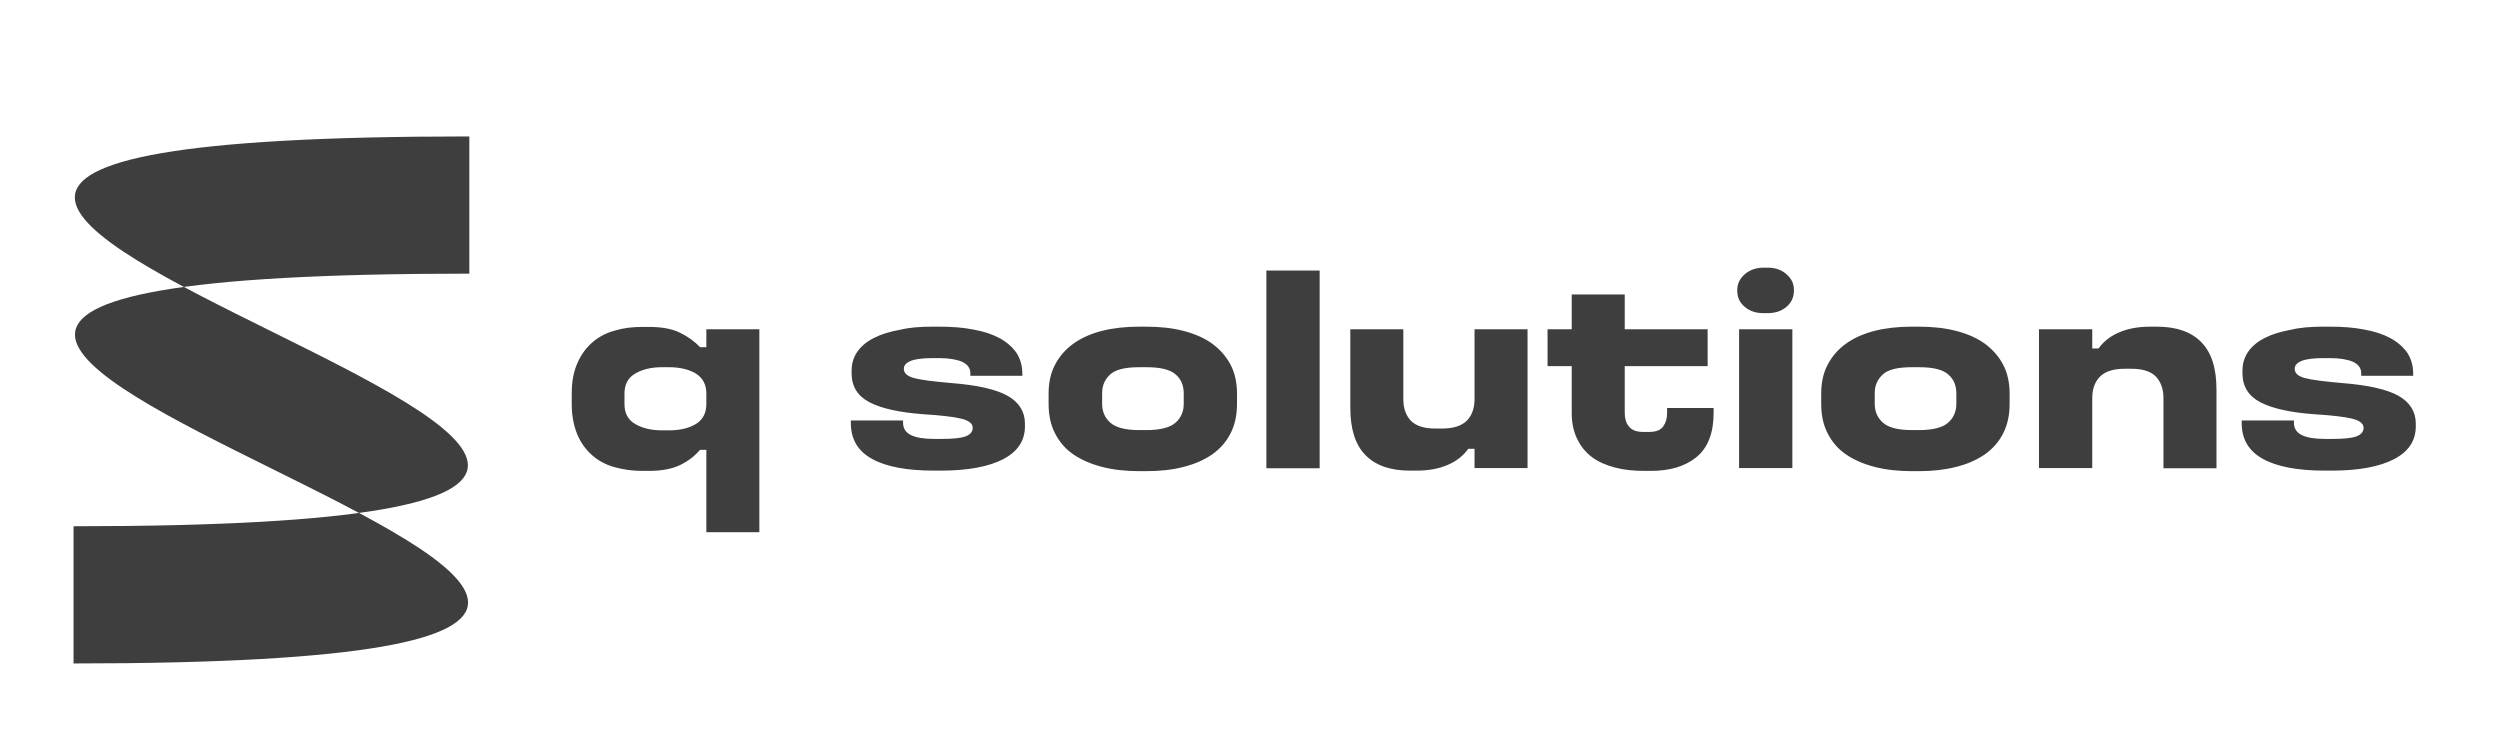 <?xml version="1.0" encoding="UTF-8"?> <svg xmlns="http://www.w3.org/2000/svg" width="962" height="284" viewBox="0 0 962 284" fill="none"> <path d="M292.2 204.8H271.8V173.1H269.4C267.4 175.4 264.9 177.4 261.8 178.9C258.7 180.4 254.7 181.2 249.7 181.2H247.1C243.4 181.2 239.9 180.7 236.6 179.8C233.3 178.9 230.4 177.4 228 175.3C225.6 173.2 223.6 170.6 222.2 167.3C220.8 164 220 160 220 155.4V151.5C220 146.9 220.7 143 222.2 139.7C223.6 136.4 225.6 133.8 228 131.7C230.4 129.6 233.3 128.1 236.6 127.2C239.9 126.2 243.4 125.8 247.1 125.8H249.7C254.6 125.8 258.5 126.5 261.6 128C264.7 129.5 267.3 131.4 269.4 133.6H271.8V126.7H292.2V204.8ZM254.8 141.3C250.7 141.3 247.3 142.1 244.5 143.7C241.7 145.3 240.3 147.9 240.3 151.4V155.5C240.3 159.1 241.7 161.6 244.5 163.2C247.3 164.8 250.7 165.6 254.8 165.6H257.4C261.6 165.6 265 164.8 267.7 163.2C270.4 161.6 271.8 159 271.8 155.5V151.4C271.8 147.9 270.4 145.4 267.7 143.7C265 142.1 261.5 141.3 257.4 141.3H254.8ZM358.7 125.7H361.3C366.1 125.7 370.5 126 374.5 126.8C378.5 127.5 381.8 128.6 384.6 130.1C387.4 131.6 389.5 133.5 391.1 135.7C392.6 138 393.4 140.7 393.4 143.9V144.6H373.4V143.7C373.4 141.6 372.3 140.2 370.2 139.2C368 138.3 365.1 137.8 361.4 137.8H358.8C354.9 137.8 352.1 138.2 350.4 138.9C348.7 139.6 347.8 140.6 347.8 141.9C347.8 143.6 349.1 144.8 351.8 145.5C354.4 146.2 359.2 146.8 366.1 147.4C376.3 148.2 383.6 149.9 387.9 152.4C392.2 154.9 394.4 158.5 394.4 163V164C394.4 169.6 391.6 173.8 386 176.7C380.4 179.6 372.4 181.1 362 181.1H359.4C349 181.1 341 179.6 335.6 176.6C330.1 173.6 327.4 169 327.4 162.7V161.8H347.5V162.7C347.5 164.8 348.5 166.4 350.5 167.4C352.5 168.4 355.5 168.9 359.5 168.9H362.1C366.6 168.9 369.8 168.6 371.6 167.9C373.4 167.2 374.3 166.1 374.3 164.6C374.3 163 372.8 161.8 369.9 161.1C367 160.4 362.1 159.8 355.3 159.4C346.1 158.7 339.2 157.2 334.6 154.8C330 152.4 327.7 148.7 327.7 143.6V142.6C327.7 139.8 328.5 137.3 330 135.2C331.5 133.1 333.7 131.3 336.4 130C339.1 128.6 342.4 127.6 346.3 126.9C350 126 354.2 125.7 358.7 125.7ZM438.4 125.7H441.1C446.2 125.7 451 126.2 455.3 127.3C459.6 128.4 463.3 130 466.4 132.2C469.4 134.4 471.8 137.1 473.5 140.3C475.2 143.5 476 147.3 476 151.5V155.4C476 159.7 475.2 163.5 473.5 166.8C471.8 170.1 469.5 172.7 466.4 174.9C463.3 177 459.7 178.6 455.3 179.7C451 180.8 446.3 181.3 441.1 181.3H438.4C433.3 181.3 428.5 180.8 424.2 179.7C419.9 178.6 416.2 177 413.1 174.9C410 172.8 407.7 170.1 406 166.8C404.3 163.5 403.5 159.8 403.5 155.4V151.5C403.5 147.2 404.3 143.5 406 140.3C407.7 137.1 410 134.4 413.1 132.2C416.2 130 419.8 128.4 424.1 127.3C428.5 126.2 433.2 125.7 438.4 125.7ZM438.4 141.3C433 141.3 429.2 142.2 427.2 144.1C425.1 146 424.1 148.4 424.1 151.3V155.4C424.1 158.3 425.1 160.7 427.2 162.6C429.3 164.5 433 165.5 438.4 165.5H441.1C446.5 165.5 450.3 164.5 452.4 162.6C454.5 160.7 455.5 158.3 455.5 155.4V151.3C455.5 148.4 454.5 145.9 452.4 144.1C450.3 142.2 446.5 141.3 441.1 141.3H438.4ZM487.3 104.1H507.8V180.2H487.3V104.1ZM587.8 180.1H567.4V172.7H565C563.2 175.2 560.7 177.3 557.3 178.8C553.9 180.3 549.9 181.1 545.1 181.1H542.5C535 181.1 529.3 179.1 525.4 175.1C521.5 171.1 519.6 165.1 519.6 156.9V126.7H540V153.6C540 157.1 541 159.9 542.9 161.9C544.9 163.9 548 164.9 552.3 164.9H554.9C559.2 164.9 562.4 163.9 564.4 161.9C566.4 159.9 567.4 157.1 567.4 153.6V126.7H587.8V180.1ZM604.8 113.3H625.2V126.7H657.1V140.9H625.2V158.9C625.2 161 625.7 162.8 626.8 164.1C627.9 165.5 629.7 166.2 632.2 166.2H634.7C637.2 166.2 639 165.5 640 164.1C641 162.7 641.5 161 641.5 158.9V157H659.4V158.9C659.4 166.6 657.2 172.3 652.8 175.9C648.4 179.5 642.5 181.2 635.2 181.2H632.6C628.6 181.2 624.8 180.8 621.4 179.9C618 179 615 177.7 612.6 175.9C610.2 174.1 608.3 171.8 606.9 168.9C605.5 166.1 604.8 162.7 604.8 158.9V140.9H595.5V126.7H604.8V113.3ZM678.5 103H680.2C683.1 103 685.5 103.8 687.4 105.5C689.3 107.1 690.3 109.1 690.3 111.5V111.9C690.3 114.4 689.3 116.5 687.4 118.1C685.5 119.7 683.1 120.5 680.2 120.5H678.5C675.7 120.5 673.3 119.7 671.4 118.1C669.5 116.5 668.5 114.5 668.5 111.9V111.5C668.5 109.2 669.5 107.2 671.4 105.5C673.3 103.9 675.7 103 678.5 103ZM669.2 126.7H689.7V180.1H669.2V126.7ZM735.7 125.7H738.4C743.5 125.7 748.3 126.2 752.6 127.3C756.9 128.4 760.6 130 763.7 132.2C766.7 134.4 769.1 137.1 770.8 140.3C772.5 143.5 773.3 147.3 773.3 151.5V155.4C773.3 159.7 772.5 163.5 770.8 166.8C769.1 170.1 766.8 172.7 763.7 174.9C760.6 177 757 178.6 752.6 179.7C748.2 180.8 743.6 181.3 738.4 181.3H735.7C730.6 181.3 725.8 180.8 721.5 179.7C717.2 178.6 713.5 177 710.4 174.9C707.3 172.8 705 170.1 703.3 166.8C701.6 163.5 700.8 159.8 700.8 155.4V151.5C700.8 147.2 701.6 143.5 703.3 140.3C705 137.1 707.3 134.4 710.4 132.2C713.5 130 717.1 128.4 721.4 127.3C725.8 126.2 730.5 125.7 735.7 125.7ZM735.7 141.3C730.3 141.3 726.5 142.2 724.5 144.1C722.4 146 721.4 148.4 721.4 151.3V155.4C721.4 158.3 722.4 160.7 724.5 162.6C726.6 164.5 730.3 165.5 735.7 165.5H738.4C743.8 165.5 747.6 164.5 749.7 162.6C751.8 160.7 752.8 158.3 752.8 155.4V151.3C752.8 148.4 751.8 145.9 749.7 144.1C747.6 142.2 743.8 141.3 738.4 141.3H735.7ZM784.6 126.7H805.1V134.1H807.5C809.3 131.6 811.8 129.5 815.2 128C818.6 126.5 822.6 125.7 827.4 125.7H830C837.5 125.7 843.2 127.7 847.1 131.7C851 135.7 852.9 141.7 852.9 149.9V180.2H832.5V153.2C832.5 149.7 831.5 147 829.6 144.9C827.6 142.9 824.5 141.9 820.2 141.9H817.6C813.3 141.9 810.1 142.9 808.1 144.9C806.1 146.9 805.1 149.7 805.1 153.2V180.1H784.6V126.7ZM893.9 125.7H896.5C901.3 125.7 905.7 126 909.7 126.8C913.7 127.5 917 128.6 919.8 130.1C922.6 131.6 924.7 133.5 926.3 135.7C927.8 138 928.6 140.7 928.6 143.9V144.6H908.6V143.7C908.6 141.6 907.5 140.2 905.4 139.2C903.2 138.3 900.3 137.8 896.6 137.8H894C890.1 137.8 887.3 138.2 885.6 138.9C883.9 139.6 883 140.6 883 141.9C883 143.6 884.3 144.8 887 145.5C889.6 146.2 894.4 146.8 901.3 147.4C911.5 148.2 918.8 149.9 923.1 152.4C927.4 154.9 929.6 158.5 929.6 163V164C929.6 169.6 926.8 173.8 921.2 176.7C915.6 179.6 907.6 181.1 897.2 181.1H894.6C884.2 181.1 876.2 179.6 870.8 176.6C865.3 173.6 862.6 169 862.6 162.7V161.8H882.7V162.7C882.7 164.8 883.7 166.4 885.7 167.4C887.7 168.4 890.7 168.9 894.7 168.9H897.3C901.8 168.9 905 168.6 906.8 167.9C908.6 167.2 909.5 166.1 909.5 164.6C909.5 163 908 161.8 905.1 161.1C902.2 160.4 897.3 159.8 890.5 159.4C881.3 158.7 874.4 157.2 869.8 154.8C865.2 152.4 862.9 148.7 862.9 143.6V142.6C862.9 139.8 863.7 137.3 865.2 135.2C866.7 133.1 868.9 131.3 871.6 130C874.3 128.6 877.6 127.6 881.5 126.9C885.2 126 889.4 125.7 893.9 125.7Z" fill="#3E3E3E"></path> <path d="M180.6 105.3C-274.4 105.3 483.4 255.3 28.3 255.3V202.5C483.3 202.5 -274.5 52.5 180.6 52.5V105.3Z" fill="#3E3E3E"></path> </svg> 